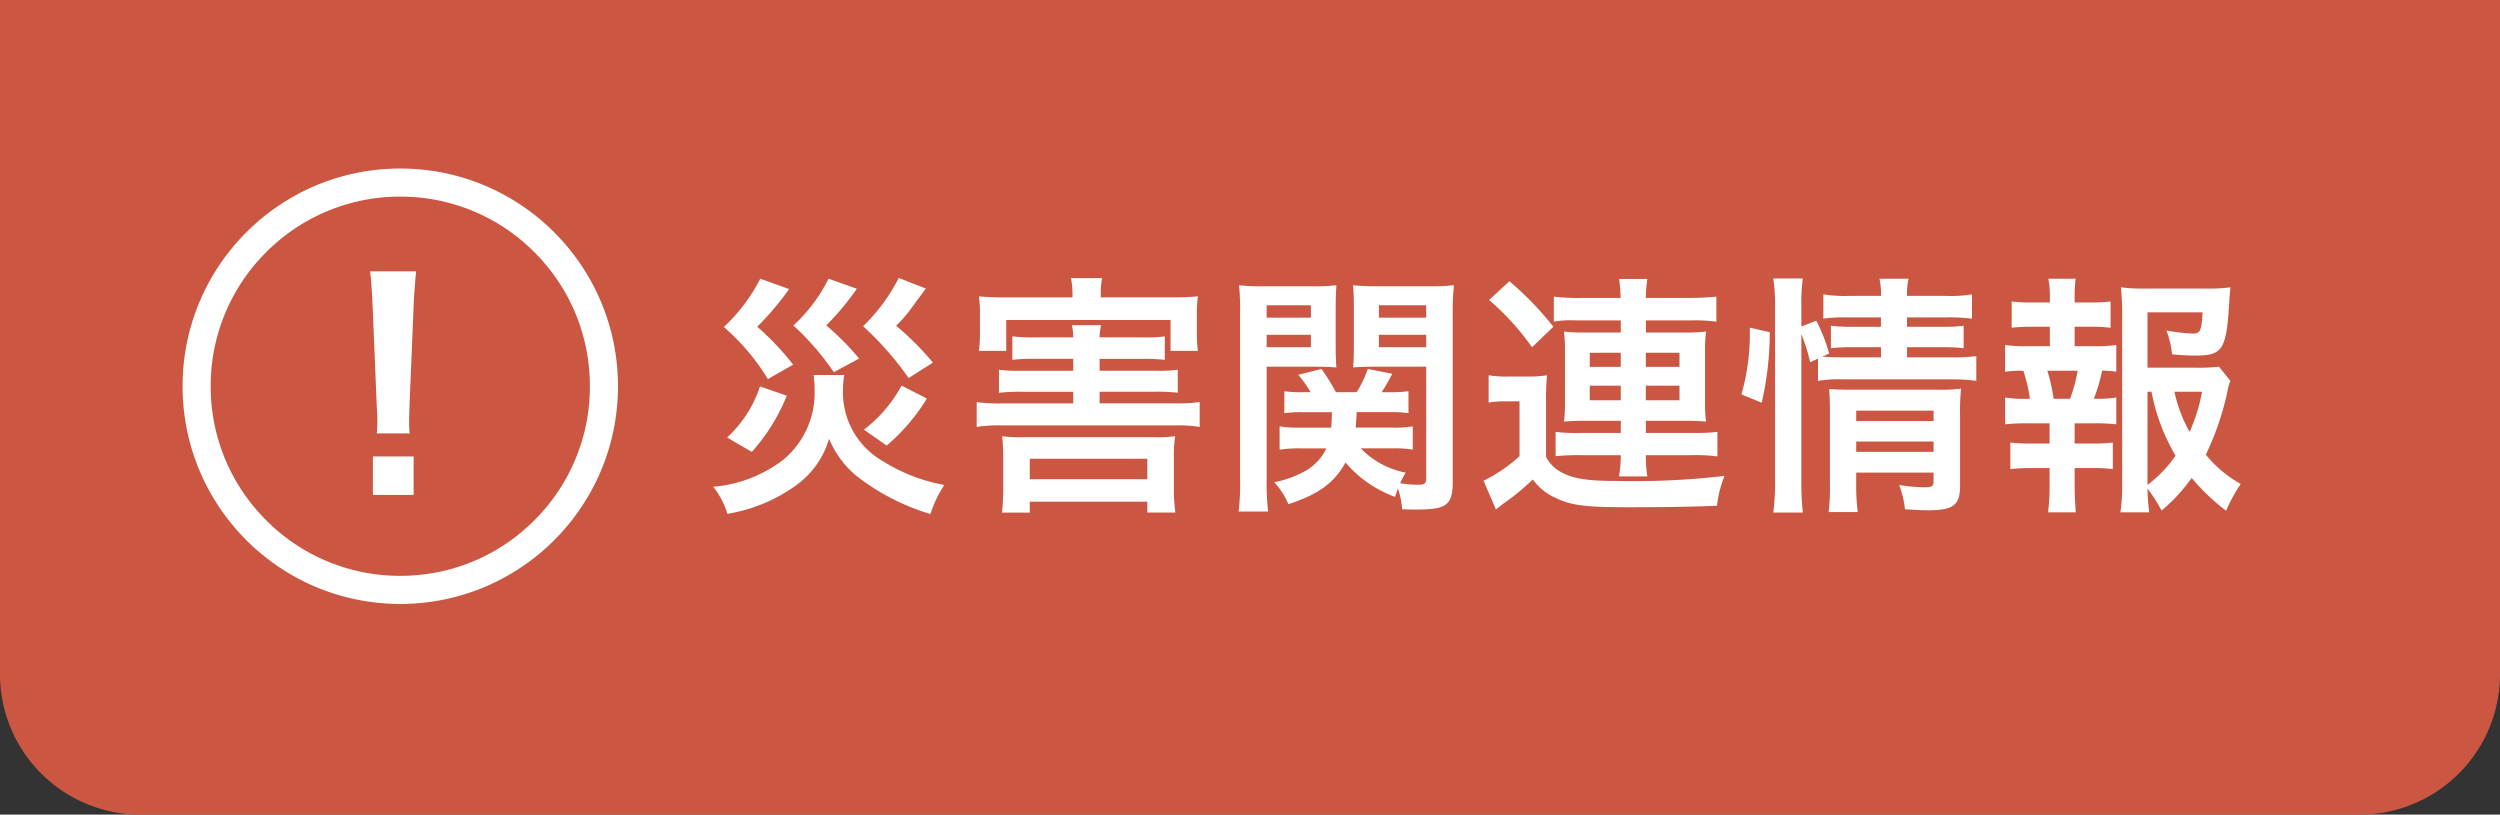 <svg xmlns="http://www.w3.org/2000/svg" width="178" height="58"><rect width="100%" height="100%" fill="#333333" stroke="none"/><g data-name="Group 6103"><path data-name="Rectangle 16076" d="M0 0h178v48a10 10 0 0 1-10 10H10A10 10 0 0 1 0 48V0z" fill="#cb5742"/><g data-name="Group 6102"><g data-name="Group 5912"><g data-name="Path 12442" fill="none"><path d="M28.5 12A15.5 15.5 0 1 1 13 27.5 15.5 15.5 0 0 1 28.5 12z"/><path d="M28.5 14a13.412 13.412 0 0 0-9.546 3.954A13.412 13.412 0 0 0 15 27.5c0 3.606 1.404 6.996 3.954 9.546A13.412 13.412 0 0 0 28.5 41c3.606 0 6.996-1.404 9.546-3.954A13.412 13.412 0 0 0 42 27.5c0-3.606-1.404-6.996-3.954-9.546A13.412 13.412 0 0 0 28.5 14m0-2C37.06 12 44 18.94 44 27.5 44 36.06 37.06 43 28.5 43 19.94 43 13 36.06 13 27.5 13 18.94 19.94 12 28.5 12z" fill="#fff"/></g><path data-name="Path 12441" d="M29.17 30.86a7.143 7.143 0 0 1-.04-.84c0-.28 0-.28.04-1.46l.28-6.8c.04-.86.12-1.9.18-2.44h-3.28c.08.56.14 1.56.18 2.44l.28 6.8c.06 1.22.06 1.22.06 1.44 0 .24-.02.44-.04.86zm.28 4.38V32.5h-2.9v2.74z" fill="#fff"/></g><path data-name="Path 12443" d="M54.132 19.844a12.5 12.5 0 0 1-2.592 3.438 15.61 15.61 0 0 1 3.132 3.708l1.8-1.026a19.4 19.4 0 0 0-2.556-2.7 20.779 20.779 0 0 0 2.268-2.682zm4.86 0a11.427 11.427 0 0 1-2.5 3.33A19 19 0 0 1 59.37 26.5l1.8-.972a19.2 19.2 0 0 0-2.34-2.358 19.751 19.751 0 0 0 2.178-2.61zm5-.054a13.043 13.043 0 0 1-2.538 3.438 22.139 22.139 0 0 1 3.24 3.69l1.728-1.1a20.131 20.131 0 0 0-2.622-2.626 9 9 0 0 0 1.15-1.332c.756-1.026.756-1.026.972-1.314zm-9.882 7.722a8.515 8.515 0 0 1-2.34 3.636l1.764 1.026a13.628 13.628 0 0 0 2.484-4zm10.08-.054a9.754 9.754 0 0 1-2.678 3.132l1.62 1.134a13.939 13.939 0 0 0 2.862-3.348zm-6.26-.758a7.12 7.12 0 0 1 .07 1.118 6.172 6.172 0 0 1-2.25 4.932 9.511 9.511 0 0 1-4.966 1.908 5.847 5.847 0 0 1 1.008 1.926 11.569 11.569 0 0 0 4.9-2.034 6.261 6.261 0 0 0 2.34-3.312 6.777 6.777 0 0 0 2.48 3.042 16 16 0 0 0 4.734 2.32 8.179 8.179 0 0 1 .99-2.07 12.258 12.258 0 0 1-4.336-1.672 5.637 5.637 0 0 1-2.88-5.094 5.845 5.845 0 0 1 .09-1.062zm20.358-2.682a4.659 4.659 0 0 1 .108-.864h-2.07a4.9 4.9 0 0 1 .09.864H73.68a11.07 11.07 0 0 1-1.6-.072v1.674a12.969 12.969 0 0 1 1.6-.072h2.736v.852h-3.69a11.232 11.232 0 0 1-1.6-.072v1.638a13.347 13.347 0 0 1 1.6-.072h3.69v.828h-5.058a11.918 11.918 0 0 1-1.818-.09v1.764a10.221 10.221 0 0 1 1.818-.108H83.6a9.985 9.985 0 0 1 1.818.108v-1.768a12.063 12.063 0 0 1-1.818.09h-5.31v-.828h4a12.894 12.894 0 0 1 1.566.072v-1.638a10.032 10.032 0 0 1-1.566.072h-4v-.846h3.078a12.706 12.706 0 0 1 1.566.072v-1.674a10.184 10.184 0 0 1-1.566.072zm-1.926-2.844h-4.68A19.622 19.622 0 0 1 69.7 21.1a9.131 9.131 0 0 1 .072 1.314v1.17a10.183 10.183 0 0 1-.072 1.4h1.944v-2.2h11.7v2.2h1.944a10.762 10.762 0 0 1-.072-1.386V22.41a8.817 8.817 0 0 1 .074-1.31c-.558.054-1.116.072-1.98.072h-4.932v-.234a5.466 5.466 0 0 1 .09-1.134h-2.214a5.825 5.825 0 0 1 .108 1.152zM73.32 35.72h8.37v.774h2a11.273 11.273 0 0 1-.11-1.656v-2.214a9.252 9.252 0 0 1 .09-1.566 9.777 9.777 0 0 1-1.44.072h-9.486a9.116 9.116 0 0 1-1.386-.072 14.741 14.741 0 0 1 .072 1.566v2.2a15.178 15.178 0 0 1-.09 1.674h1.98zm0-3.06h8.37v1.458h-8.37zm25.812-.738a8.269 8.269 0 0 1 1.458.09v-1.656a7.576 7.576 0 0 1-1.44.09h-2.628c.036-.378.054-.7.072-1.1h2.412a8.007 8.007 0 0 1 1.278.072v-1.564a8.406 8.406 0 0 1-1.3.072h-.612a14.338 14.338 0 0 0 .756-1.314l-1.742-.342a7.937 7.937 0 0 1-.792 1.656h-1.476a14.348 14.348 0 0 0-1.026-1.656l-1.656.414a8.659 8.659 0 0 1 .882 1.242h-.612a7.9 7.9 0 0 1-1.26-.072v1.566a8.406 8.406 0 0 1 1.3-.072h2.088c-.018.54-.018.7-.054 1.1h-2.232a7.692 7.692 0 0 1-1.44-.09v1.656a10.061 10.061 0 0 1 1.566-.09h1.764a3.666 3.666 0 0 1-1.39 1.546 7.482 7.482 0 0 1-2.322.864 5.327 5.327 0 0 1 1.008 1.566c2.142-.7 3.276-1.53 4.066-2.97a8.4 8.4 0 0 0 3.53 2.448c.09-.27.108-.36.2-.594a5.617 5.617 0 0 1 .304 1.476c.468.018.684.018 1.044.018 2.142 0 2.556-.324 2.556-2.016V22.31a16.243 16.243 0 0 1 .09-2 16.349 16.349 0 0 1-1.854.072h-3.492a15.6 15.6 0 0 1-1.836-.072c.036.522.054.99.054 1.674v2.556c0 .792-.018 1.17-.054 1.62A23.324 23.324 0 0 1 98 26.108h3.546v7.92c0 .4-.108.486-.558.486a8.03 8.03 0 0 1-1.3-.108 6.149 6.149 0 0 1 .4-.756 5.979 5.979 0 0 1-3.2-1.728zm-.954-10.188h3.366v.882h-3.366zm0 2.106h3.366v.882h-3.366zm-7.992 2.268h3.294c.666 0 1.188.018 1.674.054-.036-.4-.054-.81-.054-1.62v-2.556c0-.7.018-1.17.054-1.674a15.209 15.209 0 0 1-1.836.072H90.06a15.993 15.993 0 0 1-1.836-.072 19.956 19.956 0 0 1 .072 2.016V34.19a16.091 16.091 0 0 1-.108 2.232h2.106a15.541 15.541 0 0 1-.108-2.178zm0-4.374h3.15v.882h-3.15zm0 2.106h3.15v.882h-3.15zm25.214-1.026v.864h-2.57a11.708 11.708 0 0 1-1.476-.072 9.592 9.592 0 0 1 .072 1.278V28.7a9.625 9.625 0 0 1-.072 1.314c.45-.036.954-.054 1.494-.054h2.552v.864h-2.858a12.779 12.779 0 0 1-1.782-.072v1.728a16.363 16.363 0 0 1 1.782-.072h2.858a8.969 8.969 0 0 1-.126 1.512h2.016a9.789 9.789 0 0 1-.108-1.512h3.298a11.233 11.233 0 0 1 1.8.09v-1.746a14.159 14.159 0 0 1-1.8.072h-3.294v-.864h2.79c.594 0 .99.018 1.494.054a9.131 9.131 0 0 1-.07-1.314v-3.708a10.237 10.237 0 0 1 .072-1.386 12.392 12.392 0 0 1-1.494.072h-2.79v-.864h3.2a11.077 11.077 0 0 1 1.818.09v-1.782a20.1 20.1 0 0 1-2.052.09h-2.97a9.318 9.318 0 0 1 .108-1.35h-2.014a9.54 9.54 0 0 1 .108 1.35h-2.718a14.82 14.82 0 0 1-2.034-.09V22.9a6.884 6.884 0 0 1 1.476-.09zm0 2.3v1.008h-2.21v-1.004zm1.782 0h2.398v1.008h-2.394zm-1.782 2.344V28.5h-2.21v-1.042zm1.782 0h2.398V28.5h-2.394zm-11.16-6.1a18.157 18.157 0 0 1 3.06 3.366l1.518-1.46a22.518 22.518 0 0 0-3.132-3.24zm-.032 7.306a6.679 6.679 0 0 1 1.21-.09h.99v3.906a10.757 10.757 0 0 1-2.56 1.746l.882 2.052c.162-.144.324-.252.522-.414a17.465 17.465 0 0 0 2.106-1.728 3.924 3.924 0 0 0 1.584 1.296c1.134.558 2.142.684 5.256.684 2.142 0 4.752-.036 6.264-.108a8.562 8.562 0 0 1 .54-2.124 55.584 55.584 0 0 1-7.7.36c-2.25 0-3.294-.2-4.176-.774a2.528 2.528 0 0 1-.828-.936v-3.852a18.136 18.136 0 0 1 .068-1.962 8.185 8.185 0 0 1-1.368.09h-1.35a8.05 8.05 0 0 1-1.44-.09zm22.266-4.878a13.628 13.628 0 0 1 .63 2l.558-.252v1.584a9.64 9.64 0 0 1 1.818-.108h7.668a12.6 12.6 0 0 1 1.782.108v-1.766a11.4 11.4 0 0 1-1.782.09h-3.15v-.72h2.5a11.207 11.207 0 0 1 1.53.072v-1.6a10.3 10.3 0 0 1-1.494.072h-2.536V22.6h2.79a12.48 12.48 0 0 1 1.836.09v-1.73a9.715 9.715 0 0 1-1.872.108h-2.754a4.99 4.99 0 0 1 .108-1.224h-2.07a4.99 4.99 0 0 1 .108 1.224h-2.232a9.828 9.828 0 0 1-1.872-.108v1.728a10.707 10.707 0 0 1 1.778-.088h2.322v.666h-2.03a11.548 11.548 0 0 1-1.53-.072v1.6a11.954 11.954 0 0 1 1.512-.072h2.052v.72h-2.664c-.7 0-1.062-.018-1.512-.054l.486-.216a11.933 11.933 0 0 0-.918-2.34l-1.062.414v-1.494a12.1 12.1 0 0 1 .108-1.926h-2.106a12.344 12.344 0 0 1 .126 1.926v12.456a16.753 16.753 0 0 1-.126 2.286h2.106a19.45 19.45 0 0 1-.108-2.232zm3.906 9.864h5.508v.612c0 .36-.108.432-.684.432a12.693 12.693 0 0 1-1.764-.162 6.947 6.947 0 0 1 .414 1.728c.882.054 1.224.072 1.62.072 1.818 0 2.3-.36 2.3-1.728v-5.076a15.556 15.556 0 0 1 .072-1.854 11.7 11.7 0 0 1-1.62.072h-6.332c-.63 0-1.008-.018-1.44-.054.036.5.054.846.054 1.53v5.184a14.954 14.954 0 0 1-.09 2.052h2.07a15.44 15.44 0 0 1-.108-2.052zm0-1.476v-.738h5.508v.738zm0-2.2v-.734h5.508v.738zm-6.732-1.3a22.14 22.14 0 0 0 .576-5.022l-1.422-.324a15.734 15.734 0 0 1-.594 4.752zm32.562-2.566a12.551 12.551 0 0 1-1.71.072H152.9v-3.942h3.924c-.072 1.332-.162 1.512-.72 1.512a13.023 13.023 0 0 1-1.854-.216 6.507 6.507 0 0 1 .4 1.692 15.913 15.913 0 0 0 1.62.09c1.98 0 2.232-.378 2.448-3.69.018-.432.036-.648.09-1.17a11.005 11.005 0 0 1-1.674.09H152.7a12 12 0 0 1-1.692-.09 18.142 18.142 0 0 1 .09 1.836v12.042a12.938 12.938 0 0 1-.126 2.142h2.052a15.488 15.488 0 0 1-.124-1.692 11.636 11.636 0 0 1 1.006 1.566 12.238 12.238 0 0 0 2.142-2.322 15.2 15.2 0 0 0 2.452 2.34 10.94 10.94 0 0 1 1.04-1.908 8.617 8.617 0 0 1-2.484-2.088 20.218 20.218 0 0 0 1.53-4.464 3.821 3.821 0 0 1 .216-.792zM152.9 27.89h.288a14.108 14.108 0 0 0 1.712 4.554 9.139 9.139 0 0 1-2 2.088zm3.888 0a12.6 12.6 0 0 1-.888 2.862 10.213 10.213 0 0 1-1.08-2.862zm-9.072-3.24v-1.386h1.062a12.014 12.014 0 0 1 1.494.072v-1.872a10.788 10.788 0 0 1-1.494.072h-1.064v-.324a9.954 9.954 0 0 1 .072-1.368h-1.944a6.746 6.746 0 0 1 .108 1.368v.324h-1.224a10.788 10.788 0 0 1-1.494-.072v1.872a12.014 12.014 0 0 1 1.494-.072h1.224v1.386h-1.62a9.383 9.383 0 0 1-1.566-.09v1.908a8.709 8.709 0 0 1 1.3-.072 11.347 11.347 0 0 1 .468 2h-.2a8.5 8.5 0 0 1-1.566-.09v1.908a13.085 13.085 0 0 1 1.564-.074h1.6v1.44h-1.3a11.3 11.3 0 0 1-1.494-.072V33.4a11.83 11.83 0 0 1 1.494-.072h1.3v1.312a14.4 14.4 0 0 1-.108 1.836h1.978a22.181 22.181 0 0 1-.086-1.836v-1.314h1.224a11.649 11.649 0 0 1 1.494.072v-1.89a11.3 11.3 0 0 1-1.494.072h-1.224v-1.44h1.4a12.706 12.706 0 0 1 1.566.072V28.3a7.18 7.18 0 0 1-1.386.09h-.216a11.7 11.7 0 0 0 .594-2 8.018 8.018 0 0 1 1.008.072V24.56a9.253 9.253 0 0 1-1.566.09zm-1.496 3.744a13.058 13.058 0 0 0-.45-2h2.16a11.476 11.476 0 0 1-.54 2z" fill="#fff"/></g></g></svg>